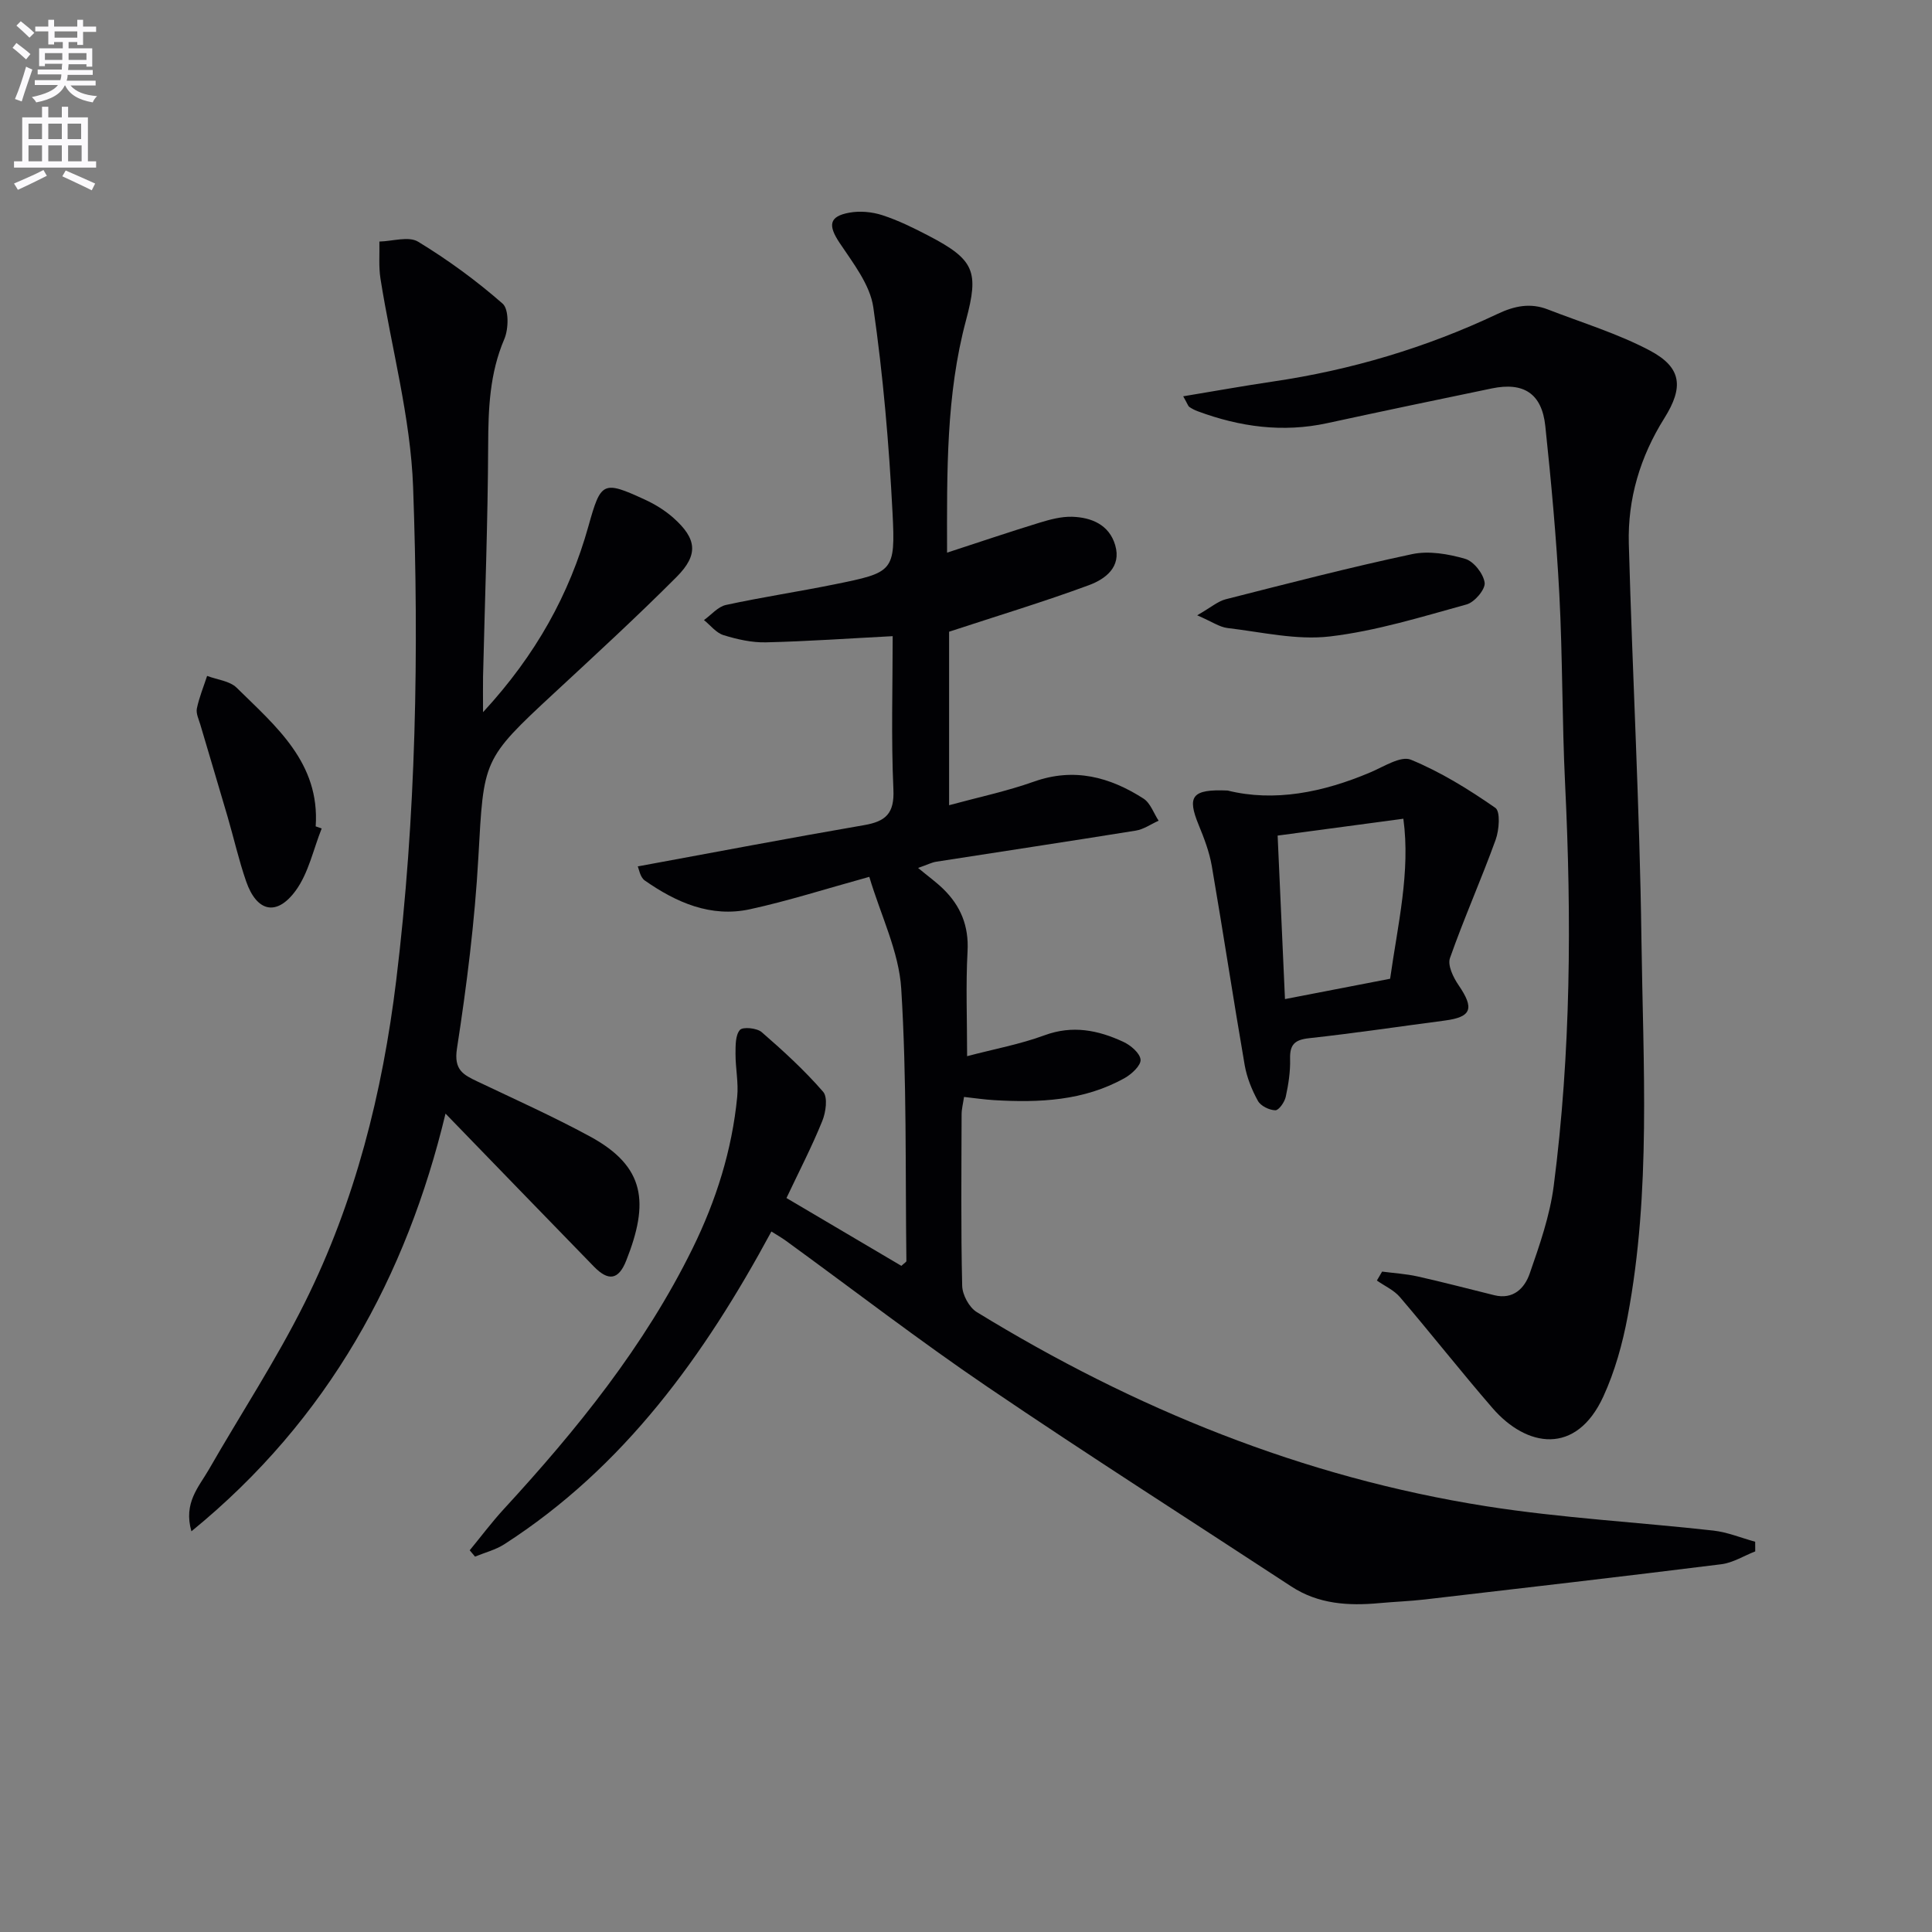 <svg enable-background="new 0 0 400 400" viewBox="0 0 400 400" xmlns="http://www.w3.org/2000/svg"><rect x="0" y="0" width="400" height="400" fill="#808080" stroke="none"/><path d="m2.6 9.9.8-1c.9.7 1.9 1.4 2.9 2.3l-.9 1.1c-1.1-1-2-1.8-2.8-2.4zm.5 10.6c.9-2.1 1.6-4.3 2.3-6.7.4.2.8.4 1.3.6-.7 2.1-1.5 4.3-2.2 6.6zm.3-15.2.9-.9c1 .8 2 1.6 2.8 2.4l-1 1c-.9-.9-1.8-1.7-2.7-2.5zm12.6-1.2h1.2v1.4h2.7v1.1h-2.7v2.7h-1.2v-.6h-1.8v1.3h4.9v3.8h-1.2v-.5h-3.7c0 .4-.1.9-.1 1.2h5.1v1h-5.2c0 .5-.1.9-.2 1.2h6v1h-5.2c1.1 1.3 2.9 2 5.5 2.2-.4.4-.7.8-.9 1.3-2.9-.5-4.8-1.6-5.7-3.5h-.1c-.8 1.7-2.7 2.9-5.9 3.5-.2-.4-.6-.8-.9-1.1 2.8-.6 4.6-1.4 5.4-2.5h-4.8v-1h5.3c.1-.3.2-.7.2-1.2h-4.9v-1h5c0-.4 0-.8.1-1.2h-3.6v.5h-1.2v-3.7h4.9v-1.3h-1.8v.5h-1.2v-2.7h-2.7v-1h2.7v-1.4h1.2v1.4h4.8zm-6.7 8.3h3.6c0-.4 0-.9 0-1.4h-3.6zm1.9-4.6h4.8v-1.3h-4.7v1.3zm6.7 3.2h-3.7v1.4h3.7z" fill="#fbfafc"/><path d="m8.7 22.1h1.3v2.2h2.8v-2.2h1.3v2.2h4.1v9.1h1.7v1.3h-17v-1.3h1.7v-9.1h4.1zm.3 13.1.7 1.2c-1.8.9-3.8 1.9-6 2.9-.2-.4-.5-.8-.8-1.3 2.3-1 4.4-1.9 6.1-2.8zm-3.1-6.4h2.8v-3.2h-2.8zm0 4.6h2.8v-3.3h-2.8zm4.1-4.6h2.8v-3.2h-2.8zm0 4.6h2.8v-3.3h-2.8zm3.6 1.9c2.1.9 4.1 1.8 6.1 2.7l-.7 1.4c-2.2-1.1-4.2-2-6.1-2.9zm3.2-9.7h-2.8v3.2h2.8zm-2.7 7.8h2.8v-3.3h-2.8z" fill="#fbfafc"/><g fill="#010104"><path d="m159.71 254.97c-13.89 25.73-30.48 48.78-55.28 64.74-1.82 1.17-4.04 1.73-6.08 2.57-.37-.44-.73-.88-1.1-1.31 2.34-2.84 4.55-5.8 7.04-8.51 15.15-16.47 29.15-33.75 39.1-53.99 4.88-9.93 8.17-20.35 9.24-31.38.29-2.93-.36-5.94-.35-8.91.01-1.7-.04-3.85.91-4.94.6-.69 3.52-.41 4.52.46 4.46 3.87 8.85 7.89 12.71 12.34 1 1.15.56 4.25-.18 6.06-2.11 5.22-4.71 10.24-7.41 15.94 7.84 4.63 15.9 9.38 23.79 14.04.63-.59 1.04-.8 1.04-1-.24-18.8.1-37.64-1.07-56.39-.48-7.67-4.22-15.13-6.61-23.15-9.09 2.51-16.82 4.99-24.71 6.71-8.1 1.76-15.26-1.4-21.77-5.95-.98-.68-1.22-2.41-1.46-2.92 15.89-2.92 31.34-5.87 46.84-8.54 4.5-.77 6.32-2.41 6.09-7.39-.48-10.61-.15-21.26-.15-31.74-9.09.47-17.66 1.08-26.24 1.28-2.92.07-5.96-.62-8.78-1.49-1.53-.47-2.71-2.04-4.05-3.12 1.51-1.08 2.89-2.77 4.55-3.13 7.46-1.62 15.02-2.75 22.5-4.27 12.13-2.47 12.61-2.57 11.99-14.79-.73-14.22-1.95-28.47-3.98-42.56-.68-4.71-4.2-9.17-6.99-13.36-2.39-3.59-2.22-5.47 2.03-6.24 2.19-.4 4.7-.17 6.82.52 3.3 1.07 6.46 2.63 9.55 4.24 9.59 4.99 10.48 7.43 7.78 17.53-4.13 15.43-3.95 31.23-3.92 48.1 6.75-2.2 12.93-4.3 19.17-6.21 2.16-.66 4.47-1.28 6.7-1.22 4.04.12 7.7 1.66 8.94 5.88 1.34 4.56-2.08 7.04-5.46 8.29-9.27 3.42-18.76 6.29-28.93 9.63v35.92c5.99-1.63 11.92-2.88 17.58-4.89 8.32-2.95 15.7-.95 22.67 3.52 1.43.92 2.11 3.03 3.13 4.58-1.57.7-3.09 1.79-4.73 2.05-13.76 2.22-27.55 4.29-41.32 6.44-.91.14-1.77.6-3.75 1.29 2.15 1.78 3.76 2.94 5.16 4.3 3.65 3.54 5.37 7.7 5.08 12.98-.38 6.96-.09 13.95-.09 21.69 5.65-1.49 10.99-2.47 16.01-4.32 5.82-2.15 11.12-1.07 16.33 1.35 1.52.7 3.45 2.34 3.57 3.69.11 1.18-1.83 2.99-3.27 3.8-8.45 4.74-17.71 5.14-27.09 4.58-1.97-.12-3.94-.41-6.19-.66-.2 1.4-.5 2.5-.5 3.61-.03 11.83-.16 23.66.12 35.49.04 1.87 1.44 4.47 3 5.43 32.63 20.01 67.58 34.23 105.5 40.21 15.55 2.45 31.36 3.29 47.02 5.04 2.93.33 5.77 1.52 8.66 2.31 0 .67 0 1.34.01 2-2.34.91-4.61 2.36-7.03 2.66-20.43 2.55-40.89 4.91-61.35 7.29-3.13.36-6.3.47-9.44.76-6.41.59-12.62.22-18.23-3.45-20.99-13.76-42.16-27.24-62.92-41.33-14.17-9.62-27.76-20.1-41.63-30.18-.91-.67-1.9-1.23-3.09-1.98z"/><path d="m100.01 147.45c10.98-11.9 17.87-24.41 21.83-38.55 2.57-9.17 2.96-9.48 11.72-5.44 2.09.96 4.13 2.23 5.85 3.75 4.85 4.31 5.27 7.62.67 12.24-8.22 8.24-16.8 16.12-25.34 24.04-14.91 13.81-14.57 13.8-15.7 34.01-.74 13.24-2.4 26.46-4.43 39.58-.69 4.46 1.32 5.44 4.26 6.84 7.79 3.71 15.68 7.25 23.26 11.36 11.56 6.27 12.25 13.78 7.52 25.72-1.59 4.02-3.7 4.3-6.69 1.23-10.26-10.54-20.5-21.12-30.72-31.67-8.04 33.44-24.12 63.26-52.61 86.48-1.69-5.9 1.54-9.19 3.6-12.77 6.61-11.53 13.95-22.68 19.86-34.55 10.46-20.98 16.1-43.47 18.94-66.73 4.14-33.96 4.72-68.07 3.5-102.15-.53-14.46-4.49-28.78-6.76-43.17-.39-2.5-.16-5.11-.22-7.66 2.71-.06 6.06-1.16 8.01.03 6.17 3.75 12.08 8.07 17.51 12.83 1.31 1.15 1.25 5.21.35 7.31-3.05 7.12-3.32 14.41-3.35 21.98-.07 15.97-.68 31.94-1.06 47.91-.04 1.96 0 3.93 0 7.38z"/><path d="m244.97 82.05c6.65-1.1 12.57-2.17 18.53-3.05 16.21-2.38 31.75-7.01 46.53-14 3.54-1.68 6.83-2.34 10.44-.93 7.08 2.75 14.45 4.98 21.12 8.51 6.62 3.51 7.02 7.59 2.99 14.01-4.99 7.95-7.61 16.68-7.35 26 .75 27.26 2.25 54.51 2.61 81.77.35 26.08 2.02 52.29-2.85 78.18-1.06 5.65-2.64 11.37-5.03 16.58-5.63 12.27-15.89 10.56-22.95 2.41-6.53-7.54-12.7-15.4-19.18-22.99-1.23-1.44-3.16-2.29-4.76-3.42.36-.62.72-1.23 1.08-1.85 2.45.32 4.93.47 7.33 1 5.32 1.19 10.6 2.58 15.9 3.89 3.93.97 6.28-1.47 7.32-4.46 2.06-5.92 4.18-11.99 4.98-18.16 3.57-27.62 3.71-55.37 2.36-83.17-.64-13.12-.51-26.29-1.2-39.41-.61-11.6-1.68-23.19-2.9-34.75-.71-6.73-4.48-9.16-11.08-7.79-11.36 2.35-22.72 4.73-34.07 7.19-9.22 2-18.11.77-26.83-2.47-.61-.23-1.2-.53-1.74-.9-.22-.15-.31-.53-1.25-2.19z"/><path d="m254.16 163.67c9.66 2.4 19.74.41 29.6-3.78 2.74-1.16 6.27-3.46 8.35-2.6 6.17 2.54 11.98 6.14 17.49 9.97 1.07.75.79 4.58.06 6.6-2.98 8.23-6.56 16.25-9.46 24.5-.53 1.5.69 4.01 1.77 5.59 3.31 4.83 2.73 6.61-2.81 7.34-9.38 1.23-18.73 2.63-28.13 3.66-2.98.32-4.01 1.32-3.93 4.29.07 2.61-.34 5.28-.9 7.84-.24 1.1-1.43 2.81-2.16 2.79-1.25-.03-3.02-.89-3.6-1.94-1.26-2.28-2.29-4.84-2.74-7.4-2.37-13.73-4.45-27.5-6.81-41.23-.5-2.91-1.59-5.76-2.72-8.51-2.43-5.92-1.43-7.44 5.99-7.12zm33.65 38.97c1.58-11.22 4.24-22.12 2.74-33.13-9 1.2-17.41 2.33-26.03 3.49.5 11.12 1.01 22.42 1.52 33.85 7.7-1.49 14.65-2.84 21.77-4.21z"/><path d="m66.6 171.53c-1.73 4.32-2.71 9.2-5.37 12.85-3.96 5.42-8.1 4.41-10.29-1.96-1.51-4.37-2.53-8.91-3.83-13.36-1.85-6.35-3.77-12.68-5.63-19.02-.33-1.11-.93-2.33-.72-3.36.48-2.3 1.39-4.5 2.12-6.74 2.07.79 4.68 1.03 6.12 2.45 8.11 7.99 17.26 15.52 16.36 28.7.41.14.83.29 1.24.44z"/><path d="m247.86 127.39c2.88-1.65 4.29-2.91 5.92-3.32 12.82-3.26 25.64-6.59 38.57-9.34 3.47-.74 7.51-.04 11 .97 1.77.51 3.79 3.1 4.03 4.95.17 1.37-2.09 4.04-3.73 4.49-9.35 2.58-18.74 5.5-28.31 6.63-6.9.81-14.12-.91-21.17-1.74-1.68-.19-3.26-1.33-6.31-2.64z"/></g></svg>